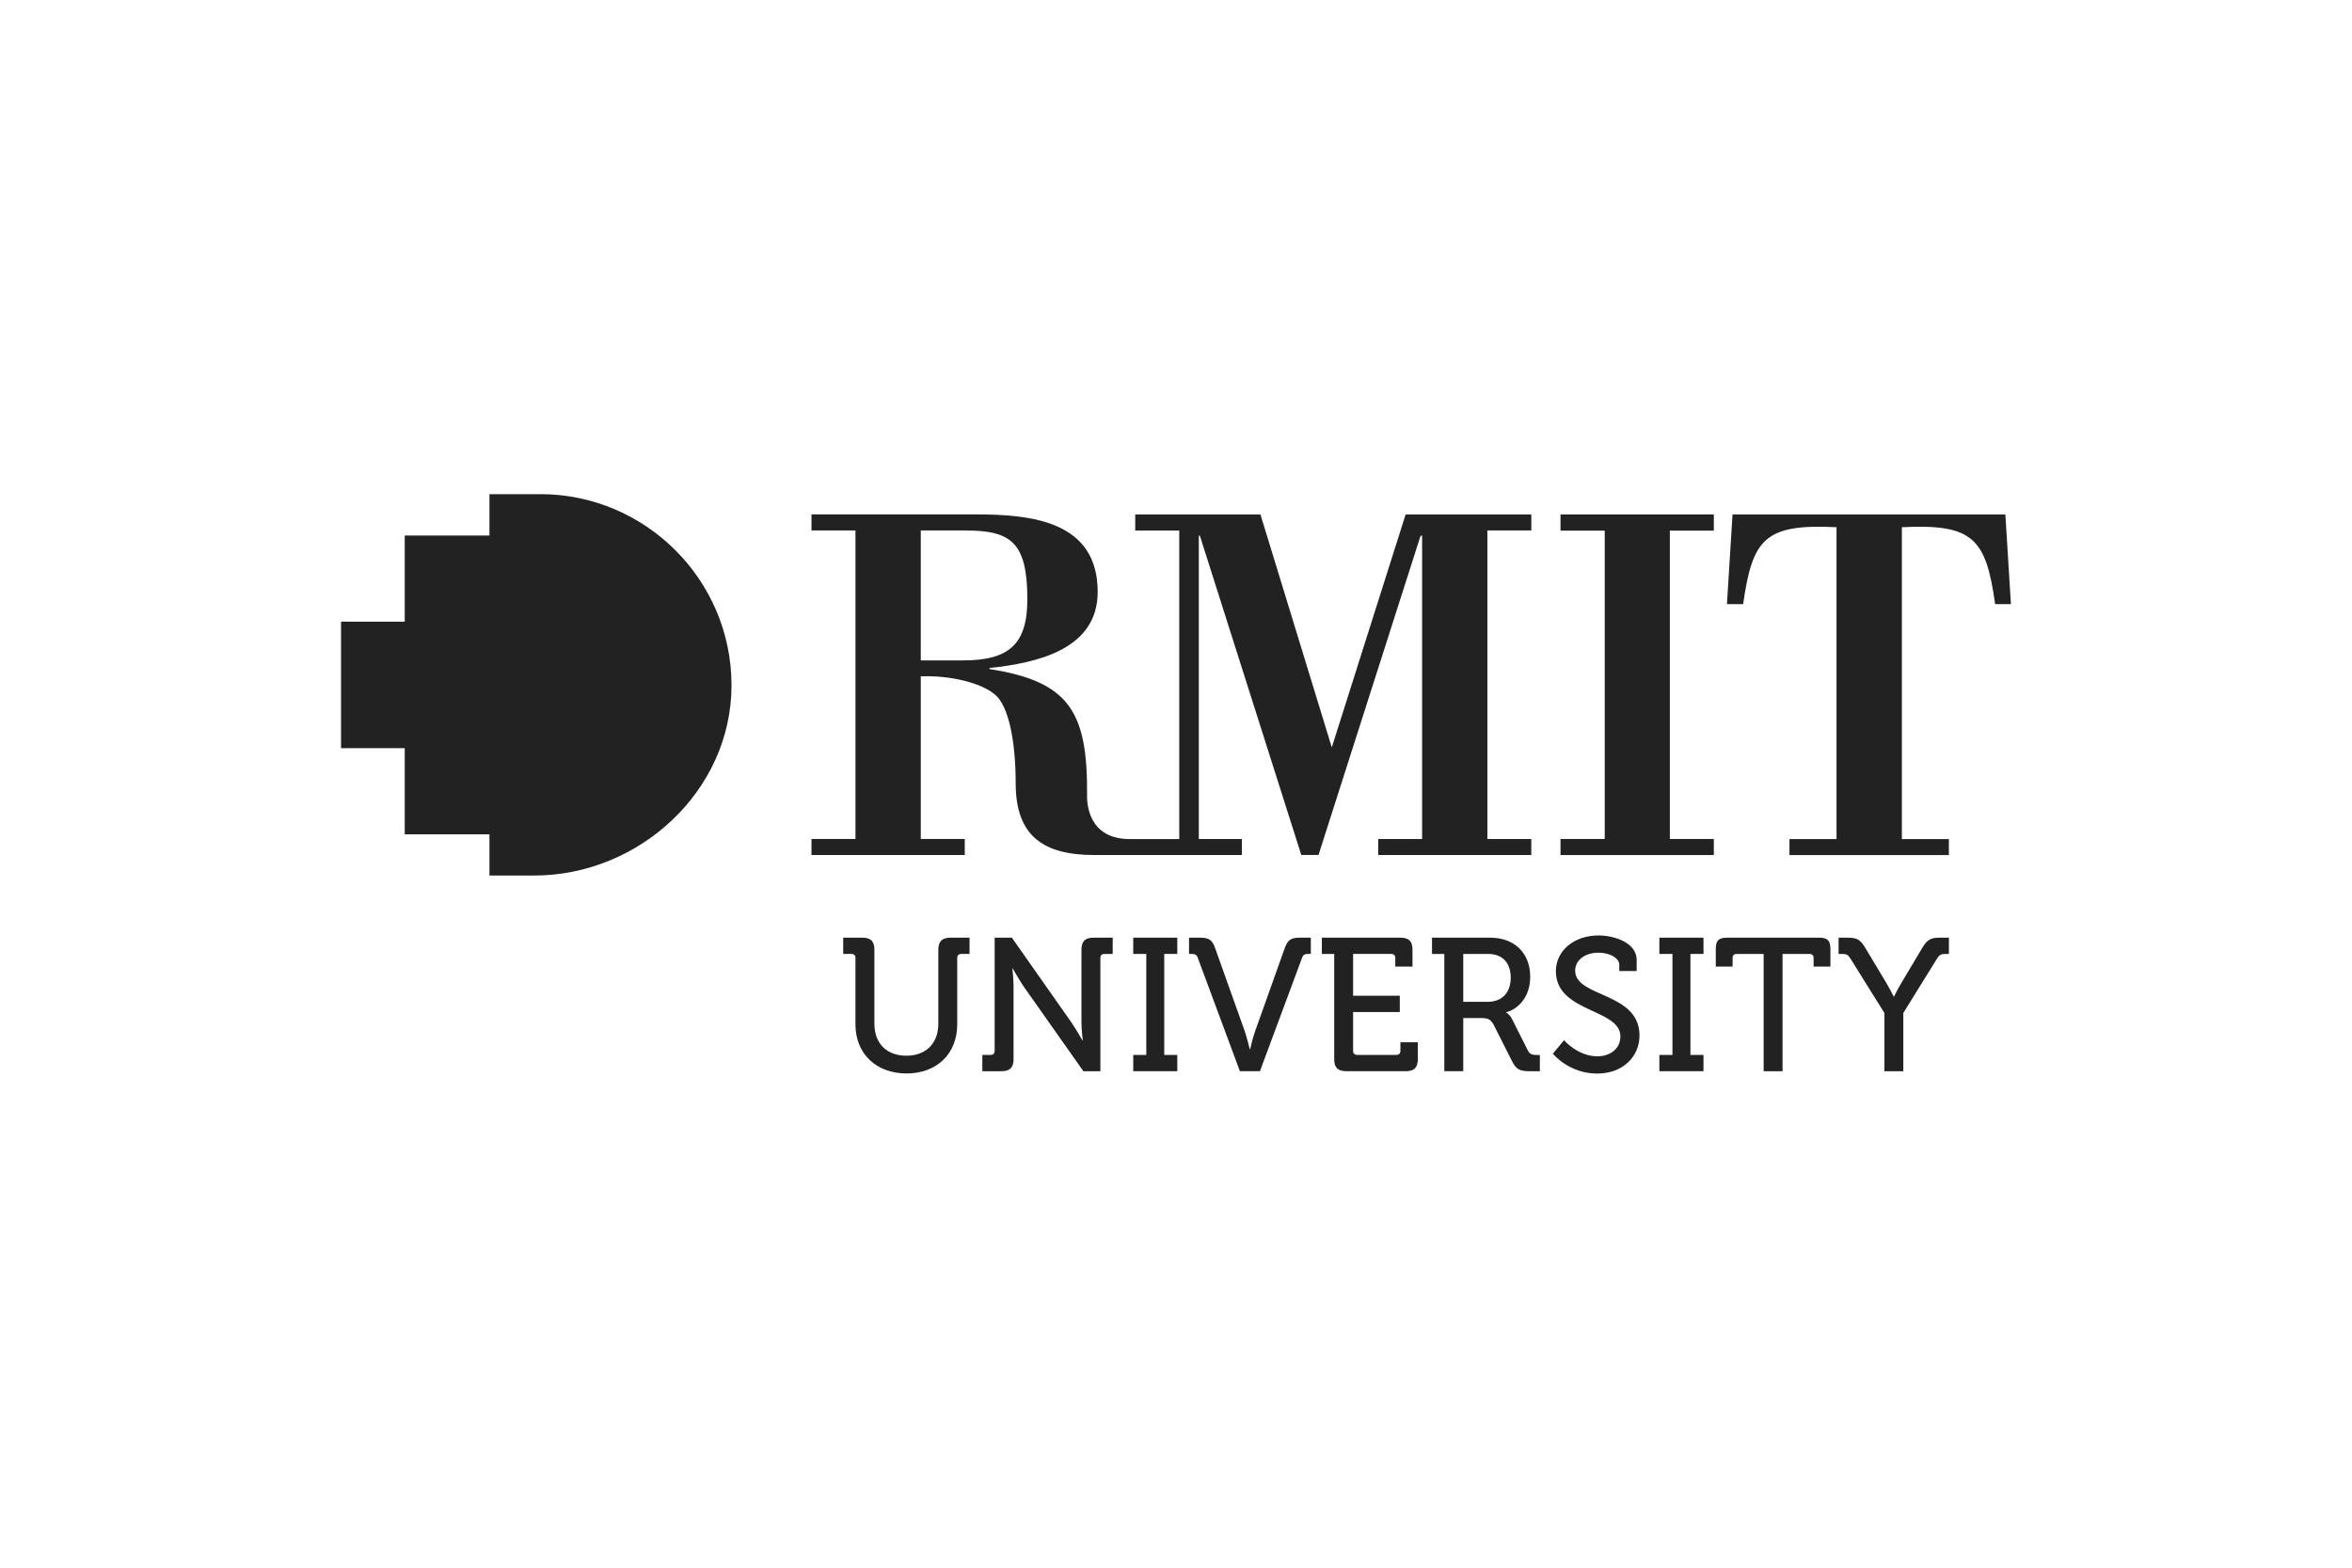 <?xml version="1.0" encoding="UTF-8"?>
<svg id="Layer_1" data-name="Layer 1" xmlns="http://www.w3.org/2000/svg" viewBox="0 0 600 400">
  <defs>
    <style>
      .cls-1 {
        fill: #222;
      }
    </style>
  </defs>
  <path class="cls-1" d="M137.84,126.1h-12.98v10.54h-21.61v21.98h-16.25v32.28h16.25v21.98h21.61v10.51h11.44c26.73,0,50.31-21.58,50.31-48.53s-22-48.78-48.78-48.78"/>
  <g>
    <polygon class="cls-1" points="425.98 135.39 437.2 135.39 437.2 131.26 398.09 131.26 398.09 135.39 409.37 135.39 409.37 214.07 398.09 214.07 398.09 218.17 437.2 218.17 437.2 214.07 425.98 214.07 425.98 135.39"/>
    <path class="cls-1" d="M497.16,218.17v-4.08h-11.99v-79.57c18.32-.92,21.45,3.01,23.8,19.63h4.02l-1.42-22.89h-69.6l-1.42,22.89h4.13c2.37-16.63,5.46-20.55,23.82-19.63v79.57h-12v4.08h40.65"/>
    <path class="cls-1" d="M234.89,168.51v-33.16h11.32c11.59,0,15.87,2.91,15.87,17.53,0,11.65-4.8,15.63-16.52,15.63h-10.67M390.64,135.36v-4.1h-32.06l-18.84,59.44-18.2-59.44h-31.94v4.1h11.23v78.73h-12.13c-11.27.26-11.44-9.35-11.39-11.33.16-21.19-4.58-28.9-24.88-32.04v-.28c12.11-1.28,27.59-4.73,27.59-19.41,0-18.07-16.87-19.78-31.1-19.78h-41.91v4.1h11.22v78.72h-11.22v4.09h39.1v-4.09h-11.22v-41.5c7.21-.29,15.33,1.55,19,4.71,3.39,2.87,5.21,11.79,5.21,22.56,0,13.29,6.86,18.32,20.02,18.32h37.68v-4.08h-10.98v-77.39h.27l25.87,81.46h4.39l26.04-81.46h.39v77.39h-11.19v4.08h39.04v-4.08h-11.2v-78.73h11.2Z"/>
  </g>
  <g>
    <path class="cls-1" d="M218.24,244.46c0-.72-.39-1.06-1.06-1.06h-2.08v-4.15h4.87c2.17,0,3.09.92,3.09,3.09v18.87c0,5.11,3.23,8.16,8.15,8.16s8.16-3.05,8.16-8.21v-18.82c0-2.17.97-3.09,3.13-3.09h4.83v4.15h-2.08c-.67,0-1.06.34-1.06,1.06v16.94c0,7.43-5.17,12.5-12.93,12.5s-13.03-5.07-13.03-12.5v-16.94Z"/>
    <path class="cls-1" d="M250.6,269.17h2.07c.68,0,1.07-.39,1.07-1.06v-28.86h4.39l15.15,21.57c1.25,1.84,2.85,4.63,2.85,4.63h.09s-.34-2.7-.34-4.63v-18.48c0-2.17.92-3.09,3.14-3.09h4.83v4.15h-2.08c-.67,0-1.06.34-1.06,1.06v28.86h-4.34l-15.2-21.57c-1.25-1.84-2.8-4.63-2.8-4.63h-.1s.29,2.75.29,4.63v18.48c0,2.17-.92,3.09-3.09,3.09h-4.87v-4.15Z"/>
    <polygon class="cls-1" points="289.09 269.17 292.42 269.17 292.42 243.4 289.09 243.4 289.09 239.25 300.33 239.25 300.33 243.4 297 243.4 297 269.17 300.33 269.17 300.33 273.32 289.09 273.32 289.09 269.17"/>
    <path class="cls-1" d="M305.59,244.46c-.29-.87-.77-1.06-1.59-1.06h-.68v-4.15h2.7c2.41,0,3.24.53,4.01,2.8l7.48,20.99c.63,1.83,1.3,4.68,1.3,4.68h.1s.62-2.85,1.3-4.68l7.48-20.99c.82-2.27,1.59-2.8,4-2.8h2.7v4.15h-.67c-.87,0-1.3.19-1.59,1.06l-10.72,28.86h-5.11l-10.72-28.86Z"/>
    <path class="cls-1" d="M340.34,243.4h-3.13v-4.15h20.03c2.17,0,3.09.92,3.09,3.09v4.29h-4.39v-2.17c0-.72-.38-1.06-1.06-1.06h-9.7v10.67h11.91v4.15h-11.91v9.89c0,.67.38,1.06,1.06,1.06h9.94c.68,0,1.07-.39,1.07-1.06v-2.17h4.44v4.29c0,2.17-.92,3.09-3.09,3.09h-15.15c-2.17,0-3.09-.92-3.09-3.09v-26.83Z"/>
    <path class="cls-1" d="M368.45,243.4h-3.14v-4.15h14.86c5.99,0,10.19,3.76,10.19,9.99,0,5.69-3.71,8.49-6.13,9.02v.1s.87.43,1.44,1.55l4.11,8.16c.48,1.01,1.25,1.11,2.41,1.11h.63v4.15h-2.37c-2.65,0-3.62-.34-4.72-2.56l-4.63-9.17c-.87-1.6-1.5-1.84-3.38-1.84h-4.44v13.56h-4.83v-29.92ZM379.55,255.61c3.67,0,5.84-2.37,5.84-6.18s-2.17-6.03-5.74-6.03h-6.37v12.21h6.28Z"/>
    <path class="cls-1" d="M398.99,265.41s3.47,4.11,8.54,4.11c3.19,0,5.84-1.93,5.84-5.07,0-7.14-16.46-6.03-16.46-16.65,0-5.11,4.49-9.12,10.91-9.12,3.62,0,9.7,1.64,9.7,6.28v2.8h-4.44v-1.59c0-1.79-2.56-3.09-5.26-3.09-3.67,0-5.99,2.03-5.99,4.59,0,6.9,16.41,5.36,16.41,16.55,0,5.21-4.06,9.7-10.81,9.7-7.24,0-11.29-5.07-11.29-5.07l2.84-3.42Z"/>
    <polygon class="cls-1" points="423.31 269.17 426.64 269.17 426.64 243.4 423.31 243.4 423.31 239.25 434.56 239.25 434.56 243.4 431.23 243.4 431.23 269.17 434.56 269.17 434.56 273.32 423.31 273.32 423.31 269.17"/>
    <path class="cls-1" d="M449.91,243.4h-6.86c-.68,0-1.06.34-1.06,1.06v2.17h-4.29v-4.49c0-2.17.72-2.89,2.89-2.89h23.46c2.16,0,2.89.72,2.89,2.89v4.49h-4.29v-2.17c0-.72-.39-1.06-1.07-1.06h-6.85v29.92h-4.82v-29.92Z"/>
    <path class="cls-1" d="M480.71,258.46l-8.64-13.85c-.62-1.02-1.06-1.21-2.08-1.21h-.96v-4.15h2.22c2.32,0,3.24.34,4.59,2.61l5.16,8.59c1.11,1.88,2.08,3.81,2.08,3.81h.1s.92-1.93,2.07-3.81l5.12-8.59c1.35-2.27,2.31-2.61,4.58-2.61h2.22v4.15h-.92c-1.01,0-1.49.19-2.12,1.21l-8.59,13.85v14.86h-4.82v-14.86Z"/>
  </g>
</svg>